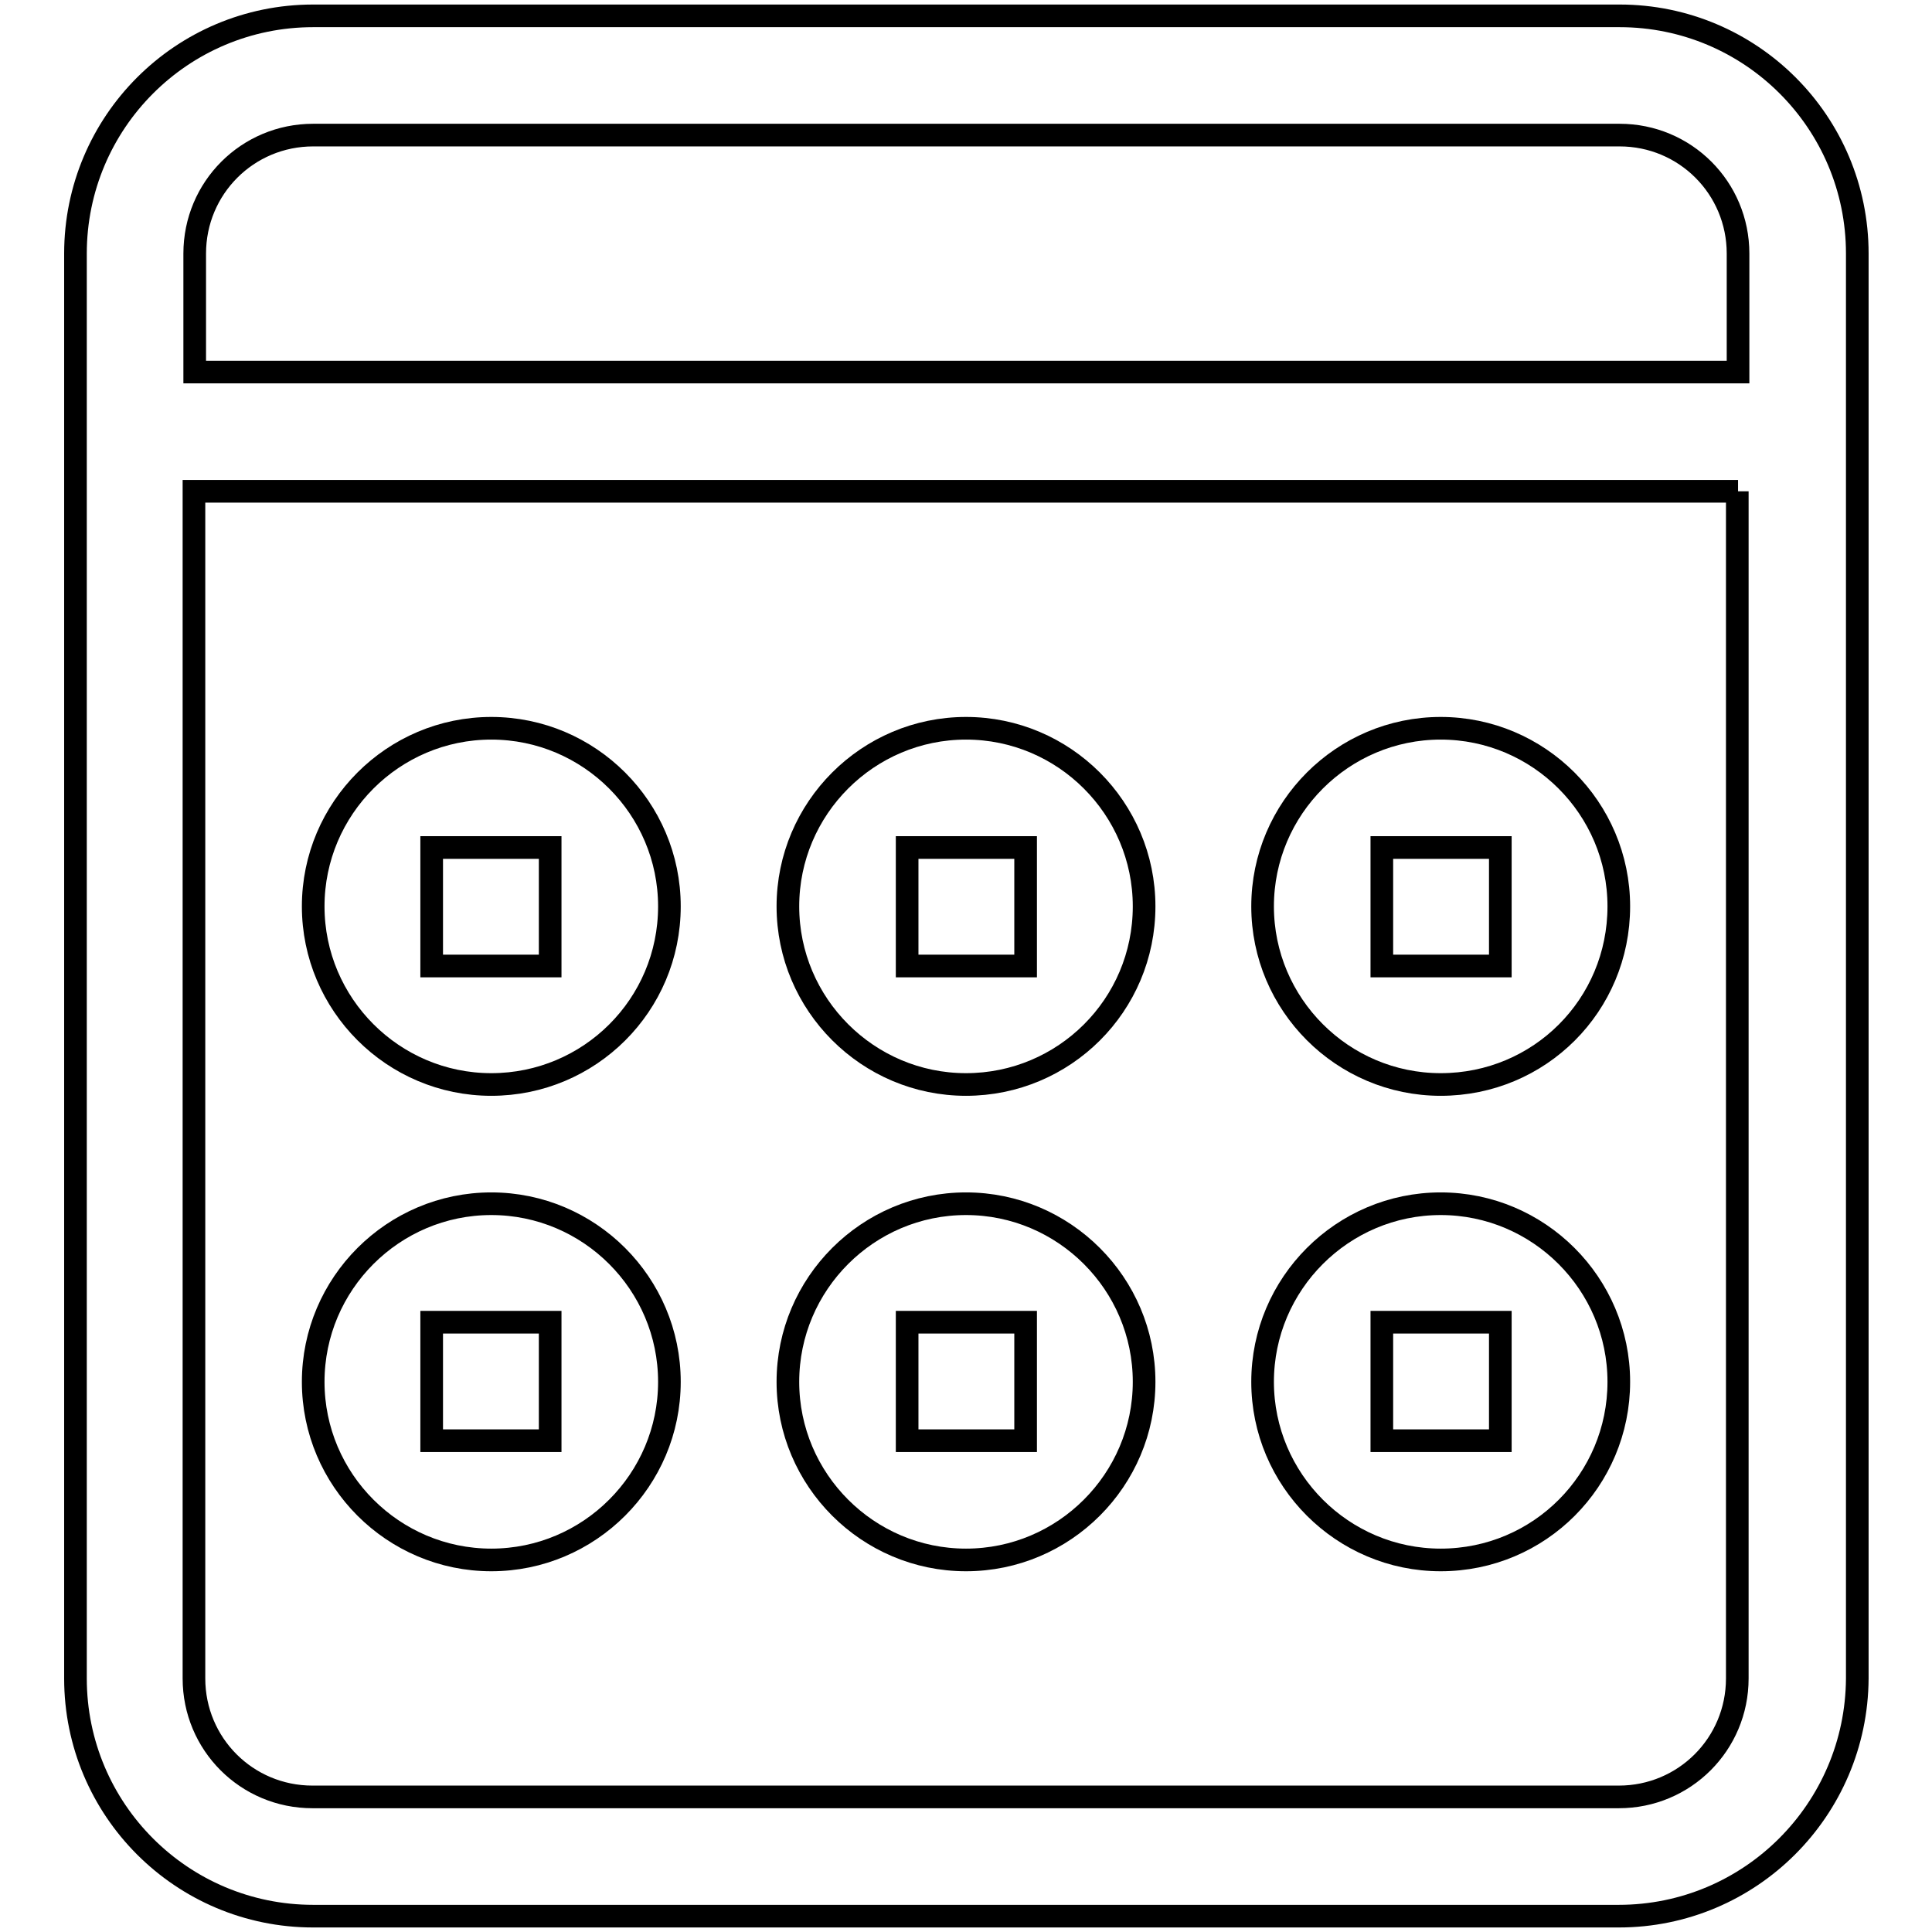 <?xml version="1.0" encoding="utf-8"?>
<!-- Svg Vector Icons : http://www.onlinewebfonts.com/icon -->
<!DOCTYPE svg PUBLIC "-//W3C//DTD SVG 1.1//EN" "http://www.w3.org/Graphics/SVG/1.1/DTD/svg11.dtd">
<svg version="1.1" xmlns="http://www.w3.org/2000/svg" xmlns:xlink="http://www.w3.org/1999/xlink" x="0px" y="0px" viewBox="0 0 256 256" enable-background="new 0 0 256 256" xml:space="preserve">
<g> <path stroke-width="3" fill-opacity="0" stroke="#000000"  d="M214.5,253.9H41.5c-17.4,0-31.5-14.1-31.5-31.5V33.6C10,16.2,24.1,2.1,41.5,2.1h173.1 c17.4,0,31.5,14.1,31.5,31.5v188.8C246,239.8,231.9,253.9,214.5,253.9z M230.3,33.6c0-8.7-7-15.7-15.7-15.7H41.5 c-8.7,0-15.7,7-15.7,15.7v15.7h204.5V33.6z M230.3,65.1H25.7v157.3c0,8.7,7,15.7,15.7,15.7h173.1c8.7,0,15.7-7,15.7-15.7V65.1z  M190.9,206.7c-13,0-23.6-10.6-23.6-23.6c0-13,10.6-23.6,23.6-23.6c13,0,23.6,10.6,23.6,23.6C214.5,196.1,204,206.7,190.9,206.7z  M198.8,175.2h-15.7v15.7h15.7V175.2z M190.9,143.7c-13,0-23.6-10.6-23.6-23.6c0-13,10.6-23.6,23.6-23.6c13,0,23.6,10.6,23.6,23.6 C214.5,133.2,204,143.7,190.9,143.7z M198.8,112.3h-15.7V128h15.7V112.3z M128,206.7c-13,0-23.6-10.6-23.6-23.6 c0-13,10.6-23.6,23.6-23.6c13,0,23.6,10.6,23.6,23.6C151.6,196.1,141,206.7,128,206.7z M135.9,175.2h-15.7v15.7h15.7V175.2z  M128,143.7c-13,0-23.6-10.6-23.6-23.6c0-13,10.6-23.6,23.6-23.6c13,0,23.6,10.6,23.6,23.6C151.6,133.2,141,143.7,128,143.7z  M135.9,112.3h-15.7V128h15.7V112.3z M65.1,206.7c-13,0-23.6-10.6-23.6-23.6c0-13,10.6-23.6,23.6-23.6c13,0,23.6,10.6,23.6,23.6 C88.7,196.1,78.1,206.7,65.1,206.7z M72.9,175.2H57.2v15.7h15.7V175.2z M65.1,143.7c-13,0-23.6-10.6-23.6-23.6 c0-13,10.6-23.6,23.6-23.6c13,0,23.6,10.6,23.6,23.6C88.7,133.2,78.1,143.7,65.1,143.7z M72.9,112.3H57.2V128h15.7V112.3z"/></g>
</svg>